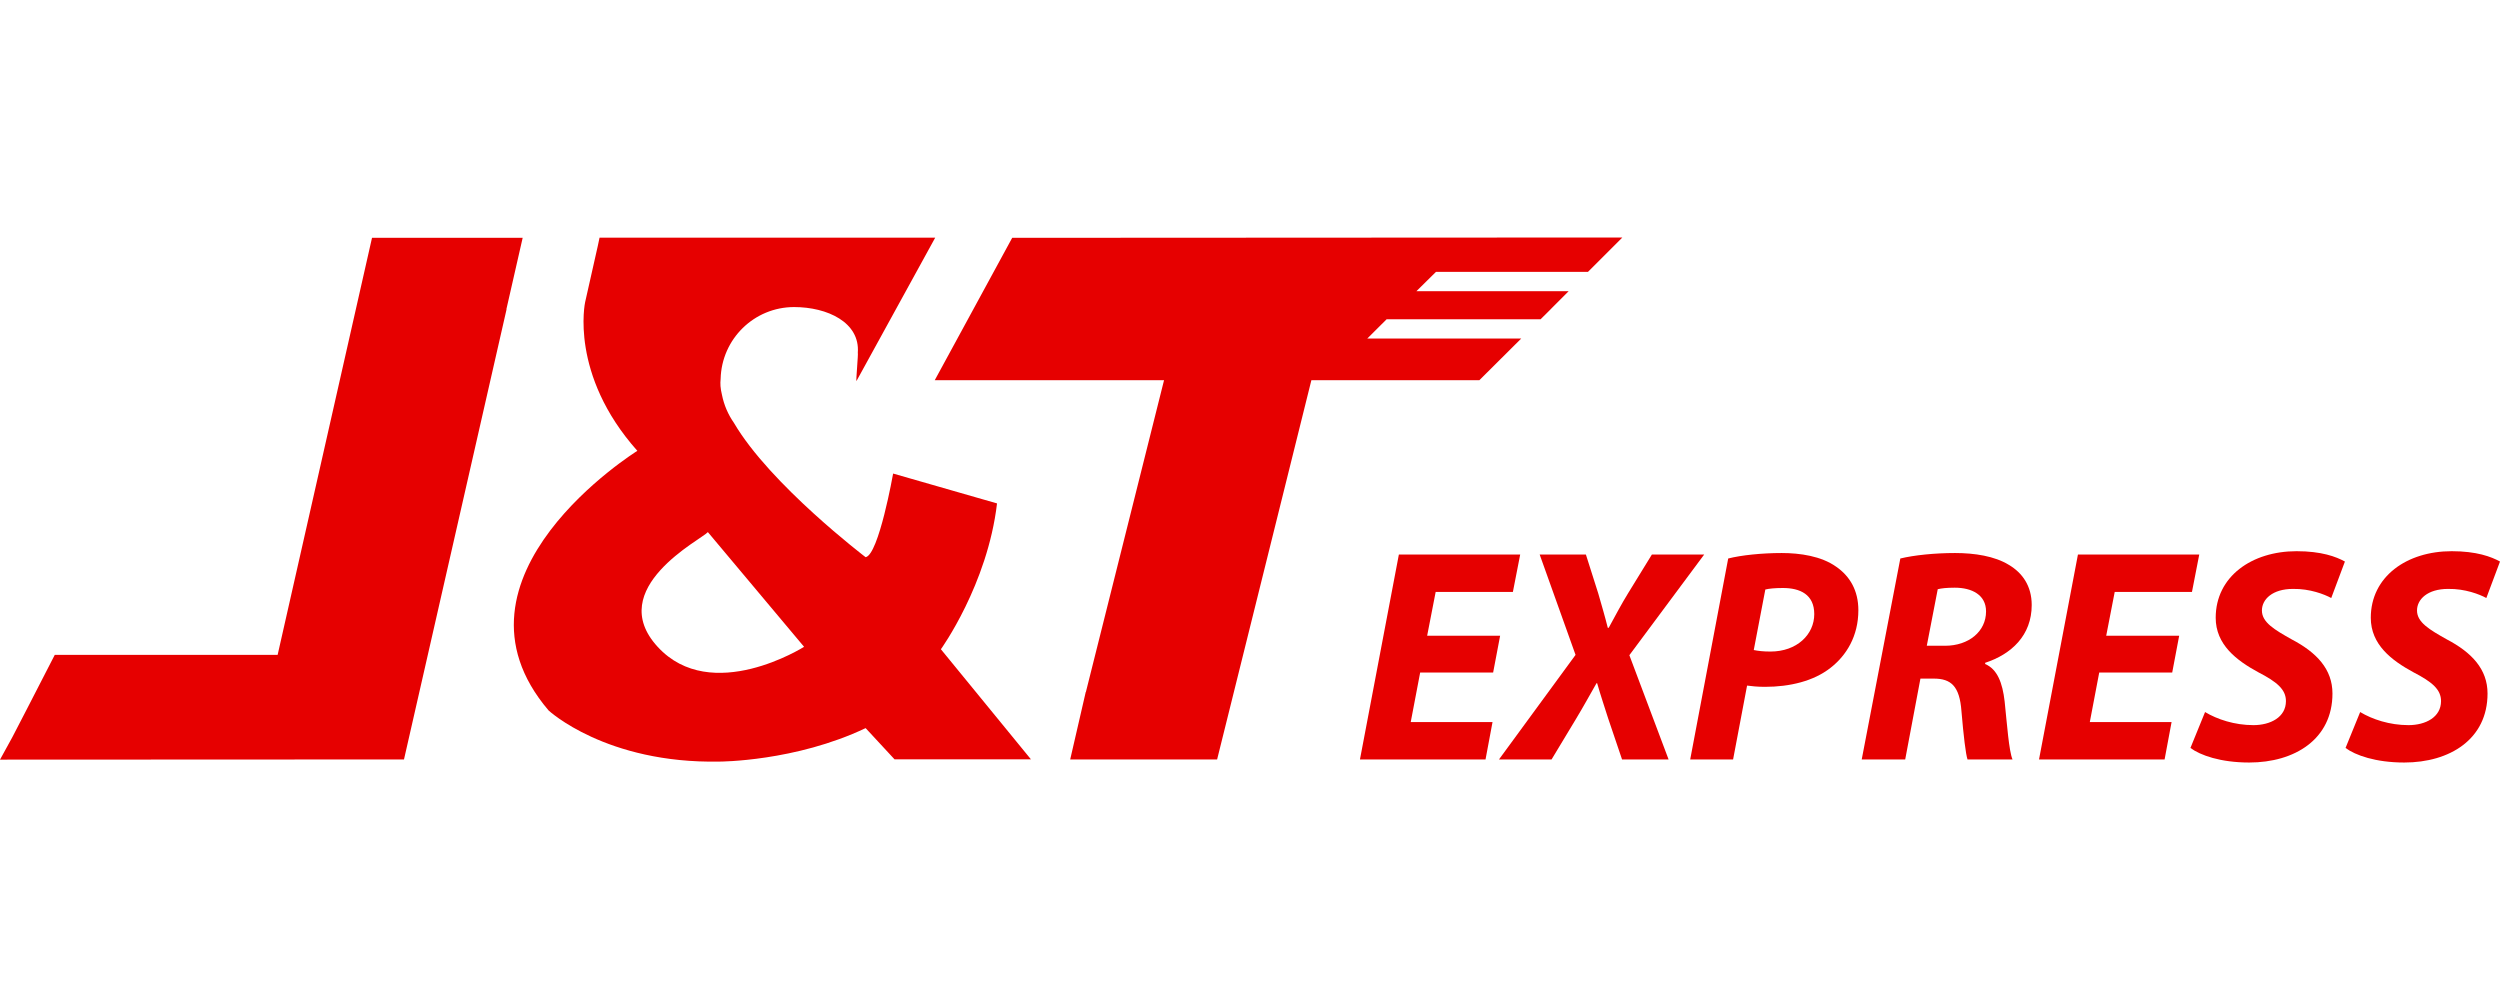 <svg xmlns="http://www.w3.org/2000/svg" width="200" height="80" viewBox="0 0 200 80" fill="none"><path d="M41.814 19.023H29.762L22.211 52.389H4.382L2.113 56.8L0.973 59.001L0 60.771L32.319 60.756L40.526 24.742H40.511L41.814 19.023Z" fill="#E60000"></path><path d="M109.384 27.081L110.931 25.54H123.249L124.124 24.667H124.122L125.492 23.296H113.312L114.876 21.752H127.035L129.789 19L80.976 19.026L74.779 30.418H93.123L86.871 55.362H86.859L85.616 60.756H97.369L104.91 30.418H118.347L121.7 27.081H109.384Z" fill="#E60000"></path><path d="M75.271 51.939C75.271 51.939 78.999 46.776 79.762 40.273L71.45 37.884C71.45 37.884 70.3 44.383 69.25 44.575C69.25 44.575 61.6 38.757 58.716 33.832C58.251 33.166 57.918 32.404 57.755 31.577C57.7 31.343 57.654 31.11 57.639 30.889C57.624 30.692 57.631 30.498 57.651 30.307C57.73 27.125 60.327 24.565 63.529 24.565C66.19 24.565 68.809 25.792 68.625 28.22C68.671 28.284 68.47 30.422 68.514 30.489L74.817 19.013H47.964C47.964 19.013 47.977 19.05 46.81 24.176C46.81 24.176 45.538 29.949 50.988 36.067C50.988 36.067 34.768 46.14 43.889 56.838C43.889 56.838 48.47 61.103 57.564 60.927C57.564 60.927 63.62 60.927 69.25 58.249L71.562 60.745H82.474L75.271 51.939ZM52.612 51.745C48.311 47.063 56.15 43.141 56.63 42.569L64.326 51.745C64.326 51.745 56.915 56.433 52.612 51.745Z" fill="#E60000"></path><path d="M119.451 53.803H113.613L112.858 57.767H119.402L118.842 60.759H108.796L111.909 44.364H121.615L121.031 47.356H114.853L114.172 50.86H120.01L119.451 53.803Z" fill="#E60000"></path><path d="M129.765 60.759L128.645 57.45C128.331 56.454 128.064 55.676 127.77 54.654H127.723C127.189 55.578 126.748 56.406 126.044 57.573L124.123 60.759H119.916L126.044 52.391L123.174 44.364H126.872L127.868 47.502C128.16 48.524 128.38 49.254 128.623 50.226H128.696C129.303 49.108 129.716 48.328 130.252 47.453L132.15 44.364H136.334L130.349 52.416L133.488 60.759H129.765Z" fill="#E60000"></path><path d="M138.256 44.68C139.302 44.413 140.958 44.242 142.538 44.242C143.998 44.242 145.702 44.487 146.893 45.337C147.986 46.091 148.669 47.236 148.669 48.816C148.669 50.884 147.719 52.439 146.43 53.437C145.092 54.484 143.196 54.947 141.202 54.947C140.617 54.947 140.13 54.897 139.766 54.847L138.647 60.759H135.216L138.256 44.68ZM140.301 52.003C140.665 52.076 141.055 52.124 141.639 52.124C143.756 52.124 145.141 50.76 145.141 49.131C145.141 47.55 143.998 47.04 142.636 47.04C141.979 47.04 141.518 47.088 141.226 47.161L140.301 52.003Z" fill="#E60000"></path><path d="M152.026 44.68C153.123 44.413 154.776 44.242 156.405 44.242C157.963 44.242 159.568 44.487 160.712 45.191C161.782 45.824 162.537 46.869 162.537 48.402C162.537 50.836 160.905 52.342 158.813 53.024V53.122C159.787 53.535 160.201 54.63 160.371 56.112C160.563 57.938 160.712 60.079 161.003 60.759H157.402C157.257 60.322 157.088 58.909 156.916 56.891C156.77 54.897 156.088 54.288 154.704 54.288H153.634L152.416 60.759H148.937L152.026 44.68ZM154.143 51.661H155.602C157.501 51.661 158.884 50.518 158.884 48.913C158.884 47.6 157.768 47.015 156.382 47.015C155.724 47.015 155.312 47.065 155.019 47.137L154.143 51.661Z" fill="#E60000"></path><path d="M173.777 53.803H167.938L167.184 57.767H173.726L173.167 60.759H163.121L166.235 44.364H175.94L175.357 47.356H169.177L168.497 50.86H174.334L173.777 53.803Z" fill="#E60000"></path><path d="M176.405 56.964C177.377 57.548 178.764 58.011 180.272 58.011C181.634 58.011 182.875 57.379 182.875 56.088C182.875 55.163 182.169 54.557 180.661 53.779C178.91 52.829 177.256 51.564 177.256 49.423C177.256 46.115 180.15 44.096 183.725 44.096C185.721 44.096 186.887 44.534 187.593 44.923L186.499 47.842C185.963 47.55 184.796 47.088 183.435 47.113C181.804 47.113 180.953 47.94 180.953 48.84C180.953 49.789 181.951 50.372 183.336 51.151C185.332 52.196 186.597 53.536 186.597 55.481C186.597 59.13 183.581 61.002 179.932 61.002C177.643 61.002 176.014 60.419 175.235 59.836L176.405 56.964Z" fill="#E60000"></path><path d="M188.813 56.964C189.783 57.548 191.17 58.011 192.678 58.011C194.042 58.011 195.283 57.379 195.283 56.088C195.283 55.163 194.577 54.557 193.07 53.779C191.319 52.829 189.663 51.564 189.663 49.423C189.663 46.115 192.557 44.096 196.134 44.096C198.128 44.096 199.295 44.534 200 44.923L198.907 47.842C198.373 47.55 197.205 47.088 195.842 47.113C194.212 47.113 193.361 47.94 193.361 48.84C193.361 49.789 194.358 50.372 195.746 51.151C197.739 52.196 199.003 53.536 199.003 55.481C199.003 59.13 195.988 61.002 192.338 61.002C190.052 61.002 188.421 60.419 187.643 59.836L188.813 56.964Z" fill="#E60000"></path></svg>